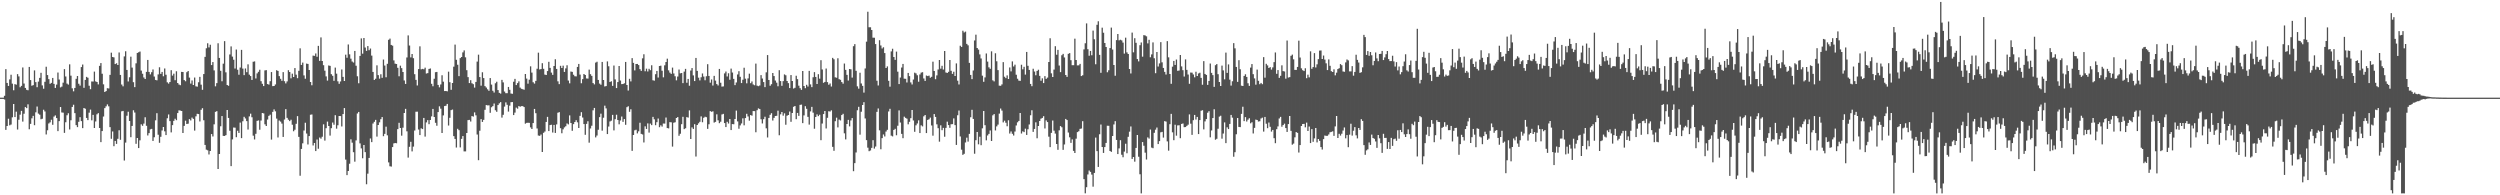 <svg xmlns="http://www.w3.org/2000/svg" width="1920" height="150"><path fill="#4f4f4f" d="M0 75h1v1H0zM1 75h1v1H1zM2 75h1v1H2zM3 73.579h1v2.861H3zM4 53.096h1v46.617H4zM5 63.682h1v33.076H5zM6 66.005h1v25.18H6zM7 60.96h1v35.299H7zM8 57.378h1v38.254H8zM9 64.254h1v25.871H9zM10 69.31h1v10.568H10zM11 64.597h1v25.287H11zM12 65h1v20.751H12zM13 56.93h1v42.525H13zM14 58.697h1v33.273H14zM15 67.044h1v21.044H15zM16 65.961h1v19.178H16zM17 51.803h1v41.57H17zM18 64.13h1v23.198H18zM19 67.529h1v14.72H19zM20 68.967h1v14.065H20zM21 69.335h1v10.794H21zM22 51.43h1v47.846H22zM23 61.469h1v33.639H23zM24 65.845h1v25.013H24zM25 65.357h1v23.639H25zM26 54.071h1v42.071H26zM27 63.103h1v23.159H27zM28 66.989h1v14.841H28zM29 62.679h1v24.58H29zM30 59.807h1v28.244H30zM31 55.923h1v35.665H31zM32 65.579h1v25.612H32zM33 68.127h1v16.15H33zM34 62.798h1v22.806H34zM35 51.247h1v52.044H35zM36 57.655h1v42.394H36zM37 60.766h1v34.047H37zM38 64.378h1v29.549H38zM39 63.657h1v28.313H39zM40 59.846h1v36.017H40zM41 64.396h1v25.157H41zM42 67.548h1v21.103H42zM43 64.968h1v25.686H43zM44 55.687h1v45.024H44zM45 61.082h1v31.923H45zM46 67.145h1v15.056H46zM47 66.522h1v19.867H47zM48 63.464h1v23.081H48zM49 53.114h1v48.922H49zM50 58.733h1v35.171H50zM51 64.215h1v24.321H51zM52 64.993h1v22.005H52zM53 49.4h1v50.05H53zM54 58.092h1v34.255H54zM55 67.831h1v14.305H55zM56 70.12h1v10.307H56zM57 67.545h1v19.357H57zM58 60.523h1v35.585H58zM59 58.383h1v39.231H59zM60 64.311h1v29.252H60zM61 65.726h1v24.278H61zM62 51.501h1v41.524H62zM63 49.539h1v48.883H63zM64 67.435h1v15.502H64zM65 61.402h1v22.09H65zM66 59.049h1v31.547H66zM67 59.697h1v32.561H67zM68 65.856h1v20.673H68zM69 68.513h1v15.676H69zM70 62.576h1v29.863H70zM71 62.64h1v25.56H71zM72 55.003h1v43.314H72zM73 62.531h1v30.765H73zM74 63h1v24.82H74zM75 64.835h1v22.044H75zM76 50.61h1v47.672H76zM77 48.425h1v60.746H77zM78 56.635h1v44.008H78zM79 64.774h1v24.749H79zM80 70.676h1v12.376H80zM81 69.937h1v11.746H81zM82 67.742h1v12.433H82zM83 67.932h1v13.751H83zM84 57.488h1v40.165H84zM85 40.469h1v66.104H85zM86 43.778h1v57.205H86zM87 44.08h1v68.21H87zM88 49.184h1v59.048H88zM89 48.589h1v61.927H89zM90 49.928h1v56.665H90zM91 40.272h1v59.794H91zM92 57.536h1v49.808H92zM93 64.934h1v20.545H93zM94 66.307h1v18.901H94zM95 43.307h1v79.977H95zM96 39.361h1v70.16H96zM97 53.732h1v35.15H97zM98 62.574h1v23.218H98zM99 59.356h1v33.568H99zM100 43.533h1v61.852H100zM101 51.92h1v44.775H101zM102 63.107h1v21.595H102zM103 66.914h1v19.487H103zM104 48.647h1v61.804H104zM105 40.677h1v65.324H105zM106 40.13h1v73.564H106zM107 39.597h1v68.201H107zM108 54.236h1v41.238H108zM109 56.609h1v40.007H109zM110 59.489h1v35.42H110zM111 60.697h1v29.38H111zM112 55.206h1v41.426H112zM113 46.044h1v57.97H113zM114 55.245h1v46.997H114zM115 57.138h1v42.209H115zM116 55.433h1v43.52H116zM117 53.334h1v54.928H117zM118 58.795h1v46.61H118zM119 61.414h1v31.012H119zM120 61.693h1v25.221H120zM121 57.15h1v46.331H121zM122 51.647h1v58.027H122zM123 56.744h1v48.32H123zM124 55.225h1v44.976H124zM125 58.564h1v38.977H125zM126 52.563h1v48.32H126zM127 57.42h1v46.292H127zM128 63.219h1v27.615H128zM129 64.213h1v23.69H129zM130 62.991h1v30.044H130zM131 53.936h1v47.739H131zM132 58.074h1v38.004H132zM133 56.57h1v36.239H133zM134 61.617h1v29.551H134zM135 54.744h1v37.553H135zM136 63.723h1v23.088H136zM137 64.895h1v19.837H137zM138 65.428h1v19.506H138zM139 55.193h1v30.059H139zM140 55.28h1v46.841H140zM141 61.473h1v35.187H141zM142 62.411h1v30.266H142zM143 55.44h1v39.817H143zM144 54.508h1v40.458H144zM145 59.612h1v31.879H145zM146 64.224h1v28.299H146zM147 61.798h1v28.519H147zM148 65.295h1v25.985H148zM149 59.537h1v40.758H149zM150 66.28h1v23.069H150zM151 66.584h1v20.838H151zM152 63.181h1v24.408H152zM153 59.054h1v34.246H153zM154 65.028h1v19.295H154zM155 68.976h1v14.12H155zM156 56.875h1v35.477H156zM157 43.65h1v67.668H157zM158 37.079h1v77.887H158zM159 33.224h1v82.234H159zM160 36.42h1v82.188H160zM161 34.344h1v81.602H161zM162 49.979h1v52.996H162zM163 47.681h1v57.107H163zM164 54.064h1v41.415H164zM165 66.307h1v19.602H165zM166 63.865h1v21.511H166zM167 33.247h1v96.521H167zM168 44.515h1v73.736H168zM169 54.353h1v42.637H169zM170 62.421h1v26.732H170zM171 48.917h1v55.422H171zM172 31.602h1v72.852H172zM173 55.529h1v48.265H173zM174 65.295h1v19.185H174zM175 65.874h1v24.722H175zM176 41.837h1v58.581H176zM177 35.639h1v91.939H177zM178 43.462h1v63.616H178zM179 45.852h1v52.099H179zM180 52.618h1v45.443H180zM181 38.045h1v67.347H181zM182 53.568h1v46.83H182zM183 57.417h1v44.683H183zM184 51.853h1v42.289H184zM185 38.297h1v67.787H185zM186 52.711h1v40.435H186zM187 57.69h1v32.014H187zM188 52.606h1v38.377H188zM189 55.458h1v37.583H189zM190 49.422h1v50.034H190zM191 57.337h1v32.046H191zM192 58.431h1v28.844H192zM193 61.379h1v28.7H193zM194 47.399h1v56.816H194zM195 47.141h1v59.982H195zM196 60.258h1v42.5H196zM197 56.374h1v36.432H197zM198 55.147h1v37.322H198zM199 53.57h1v46.059H199zM200 62.379h1v30.169H200zM201 64.371h1v22.394H201zM202 66.087h1v20.984H202zM203 54.041h1v41.437H203zM204 53.876h1v42.898H204zM205 64.581h1v27.215H205zM206 64.993h1v24.015H206zM207 62.343h1v25.747H207zM208 55.371h1v51.831H208zM209 66.151h1v19.755H209zM210 66.044h1v17.99H210zM211 64.881h1v20.643H211zM212 53.899h1v37.205H212zM213 54.478h1v51.108H213zM214 58.461h1v34.097H214zM215 60.507h1v32.886H215zM216 62.043h1v32.863H216zM217 55.387h1v49.76H217zM218 62.379h1v29.43H218zM219 64.041h1v19.767H219zM220 62.505h1v28.027H220zM221 53.929h1v38.041H221zM222 55.309h1v37.697H222zM223 60.143h1v31.827H223zM224 56.6h1v39.201H224zM225 59.12h1v41.687H225zM226 52.277h1v47.361H226zM227 57.321h1v37.755H227zM228 60.059h1v29.121H228zM229 54.385h1v50.71H229zM230 37.111h1v97.872H230zM231 49.862h1v64.523H231zM232 48.065h1v62.028H232zM233 57.925h1v42.348H233zM234 60.477h1v33.79H234zM235 48.843h1v53.713H235zM236 49.116h1v61.845H236zM237 53.735h1v50.785H237zM238 62.968h1v25.159H238zM239 65.46h1v22.447H239zM240 42.716h1v69.02H240zM241 42.908h1v66.931H241zM242 41.057h1v74.955H242zM243 43.579h1v63.575H243zM244 35.209h1v79.043H244zM245 46.742h1v58.899H245zM246 28.725h1v77.75H246zM247 46.85h1v58.148H247zM248 50.07h1v45.425H248zM249 54.252h1v53.71H249zM250 58.694h1v39.753H250zM251 61.885h1v31.488H251zM252 50.26h1v46.493H252zM253 50.567h1v53.557H253zM254 56.996h1v41.474H254zM255 58.218h1v35.866H255zM256 62.059h1v33.729H256zM257 51.94h1v36.557H257zM258 56.589h1v42.223H258zM259 62.476h1v33.726H259zM260 64.38h1v24.694H260zM261 62.544h1v26.585H261zM262 53.357h1v43.754H262zM263 59.024h1v28.565H263zM264 62.199h1v20.785H264zM265 41.982h1v80.609H265zM266 44.323h1v90.204H266zM267 34.133h1v97.171H267zM268 41.705h1v84.063H268zM269 45.065h1v61.966H269zM270 47.264h1v62.316H270zM271 48.026h1v68.858H271zM272 39.134h1v85.02H272zM273 50.489h1v57.34H273zM274 58.587h1v28.567H274zM275 63.927h1v22.06H275zM276 42.977h1v67.16H276zM277 29.485h1v84.497H277zM278 41.238h1v80.318H278zM279 29.187h1v82.172H279zM280 36.484h1v80.369H280zM281 39.072h1v102.434H281zM282 35.381h1v98.014H282zM283 38.578h1v82.706H283zM284 37.267h1v69.064H284zM285 42.716h1v66.455H285zM286 55.238h1v39.629H286zM287 61.368h1v32.156H287zM288 60.468h1v31.572H288zM289 50.166h1v54.768H289zM290 57.715h1v38.306H290zM291 60.423h1v33.513H291zM292 57.026h1v34.52H292zM293 59.754h1v30.146H293zM294 45.705h1v58.876H294zM295 50.306h1v52.488H295zM296 59.347h1v37.929H296zM297 48.992h1v54.935H297zM298 30.583h1v94.152H298zM299 29.654h1v98.041H299zM300 34.504h1v93.461H300zM301 35.097h1v77.835H301zM302 46.392h1v63.722H302zM303 48.878h1v60.966H303zM304 49.132h1v60.895H304zM305 52.064h1v47.109H305zM306 58.548h1v35.757H306zM307 50.457h1v47.832H307zM308 52.336h1v51.879H308zM309 55.314h1v42.738H309zM310 61.777h1v25.003H310zM311 64.46h1v19.151H311zM312 44.151h1v56.727H312zM313 27.168h1v93.889H313zM314 34.989h1v77.739H314zM315 44.06h1v64.859H315zM316 41.469h1v74.814H316zM317 44.696h1v67.876H317zM318 56.962h1v43.269H318zM319 61.354h1v24.468H319zM320 65.641h1v20.11H320zM321 53.066h1v46.393H321zM322 35.582h1v68.164H322zM323 53.256h1v45.301H323zM324 52.899h1v46.214H324zM325 53.185h1v37.372H325zM326 51.968h1v52.921H326zM327 56.467h1v37.549H327zM328 56.165h1v36.072H328zM329 52.956h1v42.422H329zM330 52.567h1v39.576H330zM331 64.366h1v25.008H331zM332 66.254h1v17.425H332zM333 60.473h1v29.396H333zM334 55.451h1v38.849H334zM335 55.259h1v41.291H335zM336 65.208h1v20.874H336zM337 67.094h1v14.594H337zM338 64.888h1v18.549H338zM339 57.804h1v44.351H339zM340 62.727h1v25.894H340zM341 69.928h1v11.522H341zM342 69.891h1v11.291H342zM343 70.132h1v9.691H343zM344 55.064h1v41.334H344zM345 63.11h1v27.361H345zM346 68.983h1v15.578H346zM347 63.769h1v20.327H347zM348 51.215h1v53.33H348zM349 34.234h1v72.451H349zM350 45.923h1v67.377H350zM351 49.734h1v49.167H351zM352 58.484h1v41.529H352zM353 44.621h1v68.581H353zM354 43.783h1v62.863H354zM355 40.265h1v64.239H355zM356 38.718h1v77.549H356zM357 44.014h1v72.275H357zM358 53.92h1v48.224H358zM359 59.258h1v32.98H359zM360 63.817h1v28.261H360zM361 61.581h1v31.774H361zM362 63.963h1v25.159H362zM363 64.661h1v24.898H363zM364 67.273h1v19.052H364zM365 62.931h1v25.628H365zM366 47.289h1v56.015H366zM367 41.963h1v81.051H367zM368 59.207h1v41.188H368zM369 65.785h1v25.706H369zM370 55.488h1v38.167H370zM371 59.949h1v32.108H371zM372 66.167h1v18.171H372zM373 67.25h1v13.422H373zM374 68.596h1v12.371H374zM375 69.756h1v11.126H375zM376 59.958h1v26.649H376zM377 64.954h1v17.42H377zM378 69.681h1v11.852H378zM379 71.054h1v8.464H379zM380 63.927h1v20.742H380zM381 62.759h1v23.127H381zM382 69.193h1v11.485H382zM383 71.347h1v8.002H383zM384 71.876h1v6.544H384zM385 61.313h1v29.002H385zM386 63.265h1v24.88H386zM387 70.276h1v11.586H387zM388 71.59h1v7.061H388zM389 71.599h1v8.895H389zM390 66.742h1v18.954H390zM391 68.958h1v12.179H391zM392 71.837h1v6.649H392zM393 72.038h1v6.358H393zM394 62.755h1v25.599H394zM395 60.555h1v25.928H395zM396 65.33h1v17.292H396zM397 63.86h1v19.581H397zM398 62.473h1v18.968H398zM399 67.287h1v14.699H399zM400 68.175h1v13.36H400zM401 68.495h1v13.037H401zM402 68.916h1v13.33H402zM403 56.808h1v38.153H403zM404 60.363h1v34.015H404zM405 64.261h1v30.012H405zM406 61.203h1v33.134H406zM407 50.94h1v46.901H407zM408 55.781h1v43.301H408zM409 63.197h1v31.302H409zM410 64.206h1v19.451H410zM411 62.091h1v24.85H411zM412 52.778h1v45.864H412zM413 40.427h1v63.662H413zM414 53.339h1v50.989H414zM415 53.053h1v50.252H415zM416 48.528h1v68.194H416zM417 52.84h1v49.172H417zM418 57.298h1v43.694H418zM419 57.596h1v36.059H419zM420 54.602h1v35.173H420zM421 47.443h1v53.207H421zM422 52.105h1v43.964H422zM423 55.758h1v40.06H423zM424 57.495h1v44.305H424zM425 50.684h1v45.255H425zM426 45.541h1v56.537H426zM427 52.917h1v42.618H427zM428 62.48h1v24.079H428zM429 64.636h1v21.49H429zM430 50.519h1v47.917H430zM431 52.235h1v50.135H431zM432 50.423h1v48.927H432zM433 55.264h1v42.554H433zM434 52.519h1v44.443H434zM435 50.148h1v44.66H435zM436 61.842h1v33.681H436zM437 63.995h1v24.617H437zM438 54.945h1v39.51H438zM439 55.177h1v45.285H439zM440 57.42h1v37.89H440zM441 58.58h1v35.127H441zM442 58.667h1v33.63H442zM443 51.402h1v42.568H443zM444 49.097h1v49.208H444zM445 57.291h1v31.701H445zM446 63.94h1v22.236H446zM447 60.786h1v29.48H447zM448 56.829h1v38.446H448zM449 57.591h1v45.924H449zM450 60.271h1v34.864H450zM451 60.349h1v32.779H451zM452 53.437h1v56.123H452zM453 56.973h1v41.682H453zM454 58.271h1v38.302H454zM455 63.801h1v20.941H455zM456 64.824h1v18.082H456zM457 48.102h1v57.432H457zM458 47.42h1v56.686H458zM459 61.409h1v38.217H459zM460 64.201h1v25.782H460zM461 65.069h1v22.229H461zM462 47.58h1v52.765H462zM463 61.432h1v28.979H463zM464 66.412h1v14.745H464zM465 66.119h1v17.132H465zM466 47.141h1v55.834H466zM467 50.908h1v46.267H467zM468 62.981h1v30.327H468zM469 62.409h1v30.275H469zM470 65.925h1v22.312H470zM471 50.34h1v49.821H471zM472 60.99h1v30.57H472zM473 67.641h1v20.492H473zM474 63.023h1v29.126H474zM475 50.681h1v44.818H475zM476 61.869h1v30.655H476zM477 64.629h1v24.857H477zM478 64.52h1v29.08H478zM479 63.972h1v27.469H479zM480 47.564h1v48.26H480zM481 65.302h1v17.018H481zM482 69.516h1v12.106H482zM483 60.523h1v25.36H483zM484 62.535h1v21.398H484zM485 44.623h1v71.245H485zM486 48.289h1v55.411H486zM487 54.062h1v46.02H487zM488 49.136h1v50.494H488zM489 49.12h1v53.344H489zM490 49.96h1v50.881H490zM491 53.089h1v41.167H491zM492 54.433h1v48.382H492zM493 44.806h1v58.453H493zM494 41.659h1v67.745H494zM495 54.723h1v42.312H495zM496 52.762h1v46.242H496zM497 54.902h1v39.865H497zM498 52.814h1v49H498zM499 53.895h1v41.055H499zM500 50.116h1v46.008H500zM501 61.633h1v28.103H501zM502 61.931h1v29.716H502zM503 56.978h1v39.162H503zM504 54.476h1v39.384H504zM505 59.557h1v31.469H505zM506 50.704h1v47.004H506zM507 50.439h1v45.825H507zM508 54.339h1v42.898H508zM509 59.415h1v35.468H509zM510 50.196h1v44.747H510zM511 47.596h1v42.655H511zM512 45.053h1v53.319H512zM513 54.005h1v44.621H513zM514 55.742h1v38.08H514zM515 56.705h1v37.221H515zM516 51.897h1v60.685H516zM517 56.401h1v37.848H517zM518 58.587h1v35.335H518zM519 61.707h1v28.938H519zM520 58.765h1v31.151H520zM521 53.389h1v50.881H521zM522 56.314h1v46.381H522zM523 56.067h1v39.3H523zM524 63.84h1v25.878H524zM525 54.971h1v44.214H525zM526 52.892h1v45.605H526zM527 63.533h1v26.416H527zM528 60.599h1v29.73H528zM529 65.836h1v18.927H529zM530 54.195h1v52.568H530zM531 52.265h1v45.594H531zM532 57.889h1v41.112H532zM533 62.238h1v33.14H533zM534 44.483h1v75.75H534zM535 54.414h1v41.561H535zM536 59.66h1v35.079H536zM537 61.759h1v31.808H537zM538 59.315h1v30.069H538zM539 56.44h1v37.453H539zM540 58.772h1v31.691H540zM541 61.668h1v27.986H541zM542 58.555h1v31.456H542zM543 49.297h1v49.698H543zM544 58.305h1v37.144H544zM545 63.471h1v21.872H545zM546 61.008h1v24.859H546zM547 65.673h1v19.854H547zM548 58.28h1v35.86H548zM549 61.901h1v31.678H549zM550 64.57h1v23.262H550zM551 65.643h1v26.78H551zM552 52.92h1v41.705H552zM553 63.531h1v29.952H553zM554 66.513h1v21.417H554zM555 66.339h1v21.128H555zM556 56.353h1v38.167H556zM557 54.941h1v42.635H557zM558 58.74h1v34.784H558zM559 56.275h1v38.624H559zM560 61.258h1v30.114H560zM561 52.711h1v47.176H561zM562 55.685h1v39.586H562zM563 60.56h1v34.873H563zM564 65.359h1v26.038H564zM565 63.311h1v21.625H565zM566 57.2h1v36.045H566zM567 54.689h1v44.163H567zM568 58.981h1v37.308H568zM569 63.808h1v30.993H569zM570 61.228h1v29.677H570zM571 51.995h1v44.278H571zM572 60.418h1v30.256H572zM573 64.014h1v23.362H573zM574 60.235h1v29.201H574zM575 56.57h1v36.125H575zM576 63.885h1v24.507H576zM577 62.553h1v26.269H577zM578 64.874h1v20.41H578zM579 65.499h1v19.851H579zM580 48.841h1v52.724H580zM581 65.774h1v18.881H581zM582 66.225h1v17.05H582zM583 65.625h1v18.144H583zM584 57.692h1v33.902H584zM585 60.333h1v34.482H585zM586 63.018h1v28.549H586zM587 66.895h1v22.76H587zM588 55.543h1v43.042H588zM589 42.295h1v63.259H589zM590 61.432h1v29.128H590zM591 65.854h1v22.326H591zM592 64.671h1v22.243H592zM593 56.085h1v36.505H593zM594 58.406h1v32.09H594zM595 61.839h1v27.258H595zM596 63.476h1v25.482H596zM597 66.254h1v18.762H597zM598 53.92h1v49.963H598zM599 62.279h1v25.534H599zM600 65.87h1v20.156H600zM601 62.295h1v26.523H601zM602 57.138h1v29.906H602zM603 57.827h1v37.947H603zM604 62.201h1v26.663H604zM605 63.824h1v24.486H605zM606 67.635h1v18.032H606zM607 57.669h1v35.853H607zM608 62.226h1v24.55H608zM609 68.001h1v14.033H609zM610 67.447h1v13.978H610zM611 58.161h1v33.36H611zM612 60.798h1v25.951H612zM613 65.785h1v23.207H613zM614 67.76h1v12.76H614zM615 69.015h1v11.341H615zM616 54.524h1v40.032H616zM617 66.044h1v22.57H617zM618 67.744h1v13.813H618zM619 65.103h1v18.448H619zM620 66.465h1v23.303H620zM621 54.417h1v41.252H621zM622 64.824h1v20.755H622zM623 66.925h1v15.152H623zM624 59.363h1v27.187H624zM625 55.412h1v43.431H625zM626 59.109h1v30.76H626zM627 64.503h1v23.365H627zM628 57.01h1v32.206H628zM629 60.411h1v27.723H629zM630 46.239h1v61.442H630zM631 53.355h1v41.534H631zM632 63.597h1v23.983H632zM633 62.929h1v22.344H633zM634 52.65h1v45.999H634zM635 63.091h1v27.375H635zM636 65.053h1v20.403H636zM637 64.091h1v21.552H637zM638 66.435h1v18.288H638zM639 44.419h1v68.35H639zM640 45.531h1v70.282H640zM641 59.415h1v33.676H641zM642 59.702h1v30.675H642zM643 44.758h1v53.078H643zM644 60.814h1v31.023H644zM645 61.308h1v31.202H645zM646 63.048h1v25.322H646zM647 64.238h1v23.147H647zM648 48.8h1v53.621H648zM649 53.641h1v53.415H649zM650 57.497h1v37.725H650zM651 61.858h1v30.199H651zM652 52.991h1v44.09H652zM653 53.27h1v39.265H653zM654 59.587h1v31.096H654zM655 35.458h1v96.02H655zM656 33.904h1v91.378H656zM657 54.375h1v62.699H657zM658 66.309h1v18.386H658zM659 68.102h1v13.941H659zM660 55.849h1v47.553H660zM661 64.087h1v21.705H661zM662 65.932h1v14.694H662zM663 71.143h1v7.327H663zM664 52.565h1v38.402H664zM665 32.023h1v75.589H665zM666 9.029h1v104.374H666zM667 20.931h1v95.2H667zM668 20.947h1v94.612H668zM669 23.03h1v90.533H669zM670 28.919h1v78.771H670zM671 28.967h1v85.164H671zM672 33.865h1v78.654H672zM673 62.02h1v23.905H673zM674 65.632h1v17.649H674zM675 30.874h1v69.219H675zM676 34.9h1v79.741H676zM677 37.23h1v68.835H677zM678 36.298h1v66.967H678zM679 40.743h1v64.051H679zM680 52.245h1v48.755H680zM681 51.013h1v48.686H681zM682 62.057h1v23.571H682zM683 66.545h1v17.006H683zM684 39.482h1v64.726H684zM685 37.443h1v67.324H685zM686 43.792h1v55.981H686zM687 45.955h1v52.982H687zM688 39.613h1v64.275H688zM689 55.06h1v41.52H689zM690 64.538h1v20.233H690zM691 59.564h1v34.546H691zM692 51.89h1v50.913H692zM693 49.091h1v57.063H693zM694 60.395h1v29.222H694zM695 60.544h1v29.959H695zM696 63.354h1v27.773H696zM697 56.028h1v39.453H697zM698 58.445h1v35.093H698zM699 63.297h1v27.494H699zM700 64.856h1v19.604H700zM701 61.093h1v31.403H701zM702 55.827h1v45.416H702zM703 56.39h1v39.851H703zM704 57.786h1v37.038H704zM705 62.796h1v29.643H705zM706 57.204h1v45.004H706zM707 55.756h1v40.497H707zM708 55.474h1v41.625H708zM709 60.265h1v29.071H709zM710 62.16h1v26.166H710zM711 57.99h1v44.198H711zM712 58.42h1v33.692H712zM713 58.042h1v33.575H713zM714 59.683h1v30.645H714zM715 58.965h1v37.416H715zM716 47.342h1v56.851H716zM717 54.508h1v33.076H717zM718 60.818h1v28.981H718zM719 57.93h1v37.551H719zM720 53.355h1v45.122H720zM721 46.067h1v62.712H721zM722 52.732h1v43.518H722zM723 50.535h1v49.455H723zM724 53.382h1v44.811H724zM725 39.185h1v65.82H725zM726 55.669h1v42.516H726zM727 56.039h1v37.425H727zM728 55.158h1v40.881H728zM729 46.06h1v52.087H729zM730 54.35h1v41.076H730zM731 56.733h1v38.59H731zM732 55.096h1v35.846H732zM733 58.372h1v37.75H733zM734 48.715h1v62.619H734zM735 61.956h1v26.558H735zM736 64.851h1v20.064H736zM737 35.113h1v69.668H737zM738 36.024h1v78.94H738zM739 23.621h1v95.312H739zM740 24.914h1v93.179H740zM741 24.257h1v85.131H741zM742 33.696h1v72.019H742zM743 34.799h1v73.941H743zM744 48.278h1v54.548H744zM745 57.557h1v32.506H745zM746 60.766h1v23.559H746zM747 54.133h1v37.217H747zM748 31.082h1v86.979H748zM749 26.608h1v81.087H749zM750 36.859h1v64.509H750zM751 38.109h1v72.74H751zM752 41.778h1v63.246H752zM753 44.891h1v66.615H753zM754 58.09h1v40.49H754zM755 62.814h1v22.41H755zM756 59.425h1v36.754H756zM757 41.048h1v66.752H757zM758 47.321h1v56.722H758zM759 51.695h1v51.103H759zM760 52.837h1v47.372H760zM761 39.443h1v68.867H761zM762 61.672h1v26.903H762zM763 62.535h1v25.058H763zM764 40.89h1v59.288H764zM765 47.051h1v50.032H765zM766 53.844h1v41.856H766zM767 65.801h1v21.456H767zM768 65.909h1v17.452H768zM769 64.801h1v20.121H769zM770 47.71h1v46.31H770zM771 58.939h1v33.717H771zM772 60.004h1v34.264H772zM773 57.882h1v39.073H773zM774 60.658h1v31.728H774zM775 51.821h1v50.742H775zM776 54.815h1v46.171H776zM777 47.157h1v55.583H777zM778 51.02h1v53.079H778zM779 49.674h1v51.334H779zM780 57.388h1v38.972H780zM781 60.461h1v33.497H781zM782 61.926h1v30.968H782zM783 62.123h1v24.678H783zM784 49.695h1v52.868H784zM785 53.263h1v47.622H785zM786 51.327h1v50.176H786zM787 57.285h1v41.543H787zM788 39.885h1v63.749H788zM789 50.528h1v48.732H789zM790 53.719h1v41.881H790zM791 64.467h1v24.06H791zM792 66.216h1v18.485H792zM793 52.785h1v48.476H793zM794 54.934h1v44.074H794zM795 57.825h1v36.107H795zM796 54.453h1v51.728H796zM797 53.535h1v43.246H797zM798 58.248h1v34.669H798zM799 61.981h1v29.178H799zM800 60.184h1v30.38H800zM801 63.808h1v25.448H801zM802 58.447h1v40.24H802zM803 60.56h1v31.92H803zM804 59.576h1v34.147H804zM805 47.594h1v57.372H805zM806 29.411h1v83.564H806zM807 56.321h1v45.715H807zM808 59.141h1v33.415H808zM809 53.469h1v46.903H809zM810 35.479h1v67.12H810zM811 42.02h1v68.579H811zM812 38.301h1v76.75H812zM813 50.336h1v49.751H813zM814 55.385h1v41.419H814zM815 42.444h1v55.289H815zM816 41.386h1v73.687H816zM817 44.128h1v66.812H817zM818 57.621h1v33.738H818zM819 59.04h1v33.188H819zM820 41.341h1v60.419H820zM821 40.787h1v64.662H821zM822 46.236h1v63.488H822zM823 50.079h1v56.967H823zM824 50.056h1v65.812H824zM825 29.686h1v87.796H825zM826 46.095h1v60.417H826zM827 50.237h1v51.263H827zM828 50.191h1v50.645H828zM829 49.045h1v49.936H829zM830 58.438h1v40.252H830zM831 57.825h1v35.274H831zM832 37.935h1v99.627H832zM833 33.206h1v115.292H833zM834 17.958h1v125.818H834zM835 37.782h1v96.212H835zM836 42.822h1v88.169H836zM837 39.123h1v92.882H837zM838 42.464h1v91.648H838zM839 23.483h1v119.863H839zM840 30.176h1v102.648H840zM841 49.338h1v56.315H841zM842 19.054h1v96.995H842zM843 16.326h1v111.891H843zM844 42.117h1v61.016H844zM845 55.93h1v39.732H845zM846 21.224h1v91.661H846zM847 25.161h1v92.309H847zM848 33.041h1v79.899H848zM849 36.104h1v73.658H849zM850 55.515h1v41.069H850zM851 53.963h1v42.66H851zM852 36.935h1v79.011H852zM853 21.192h1v95.463H853zM854 38.049h1v66.388H854zM855 49.91h1v45.695H855zM856 58.166h1v34.889H856zM857 30.807h1v76.681H857zM858 26.12h1v92.179H858zM859 30.954h1v83.012H859zM860 30.494h1v77.169H860zM861 31.046h1v87.782H861zM862 32.703h1v88.077H862zM863 41.176h1v75.264H863zM864 28.947h1v81.419H864zM865 40.235h1v77.462H865zM866 41.476h1v63.598H866zM867 52.991h1v48.107H867zM868 56.44h1v40.664H868zM869 25.06h1v96.986H869zM870 40.166h1v80.43H870zM871 29.331h1v94.816H871zM872 32.888h1v80.739H872zM873 45.385h1v58.286H873zM874 47.141h1v73.212H874zM875 34.703h1v99.128H875zM876 32.588h1v115.922H876zM877 43.517h1v65.608H877zM878 26.987h1v84.946H878zM879 27.248h1v90H879zM880 27.896h1v94.637H880zM881 33.321h1v72.19H881zM882 30.592h1v75.866H882zM883 43.975h1v55.523H883zM884 41.766h1v71.611H884zM885 32.552h1v81.261H885zM886 44.724h1v57.269H886zM887 56.227h1v43.351H887zM888 39.924h1v58.015H888zM889 51.112h1v59.542H889zM890 48.69h1v59.7H890zM891 32.341h1v69.288H891zM892 47.85h1v53.406H892zM893 52.174h1v53.481H893zM894 55.181h1v37.837H894zM895 57.218h1v36.164H895zM896 31.577h1v76.995H896zM897 44.032h1v71.694H897zM898 56.845h1v38.544H898zM899 64.355h1v23.113H899zM900 51.183h1v50.453H900zM901 46.795h1v60.897H901zM902 49.869h1v45.951H902zM903 45.719h1v58.45H903zM904 54.366h1v41.918H904zM905 54.165h1v42.046H905zM906 42.252h1v63.902H906zM907 50.993h1v44.2H907zM908 53.934h1v40.893H908zM909 58.775h1v38.895H909zM910 45.596h1v51.996H910zM911 53.652h1v43.014H911zM912 57.236h1v38.505H912zM913 64.35h1v23.518H913zM914 55.682h1v39.281H914zM915 55.817h1v47.739H915zM916 57.198h1v35.134H916zM917 59.393h1v28.899H917zM918 55.067h1v36.709H918zM919 58.358h1v31.424H919zM920 56.415h1v46.549H920zM921 55.865h1v36.342H921zM922 59.786h1v25.26H922zM923 65.062h1v19.567H923zM924 46.96h1v52.442H924zM925 56.76h1v36.473H925zM926 57.534h1v33.898H926zM927 65.172h1v21.394H927zM928 62.153h1v23.23H928zM929 48.768h1v56.702H929zM930 55.98h1v44.241H930zM931 57.683h1v33.012H931zM932 66.698h1v17.205H932zM933 50.079h1v57.237H933zM934 49.191h1v57.395H934zM935 56.969h1v41.911H935zM936 62.984h1v26.564H936zM937 66.032h1v22.863H937zM938 50.359h1v56.127H938zM939 54.046h1v48.519H939zM940 60.903h1v33.074H940zM941 40.379h1v69.561H941zM942 55.975h1v41.811H942zM943 49.436h1v49.709H943zM944 61.18h1v33.992H944zM945 65.719h1v22.573H945zM946 62.411h1v27.949H946zM947 33.112h1v87.247H947zM948 37.134h1v79.73H948zM949 51.416h1v51.719H949zM950 62.849h1v27.791H950zM951 46.214h1v51.284H951zM952 53.183h1v44.438H952zM953 65.79h1v21.666H953zM954 66.055h1v15.901H954zM955 58.328h1v34.706H955zM956 57.033h1v32.93H956zM957 59.065h1v34.282H957zM958 63.963h1v27.929H958zM959 65.961h1v24.862H959zM960 51.926h1v42.788H960zM961 49.198h1v44.694H961zM962 56.964h1v45.512H962zM963 60.226h1v38H963zM964 65.039h1v26.8H964zM965 53.448h1v38.702H965zM966 62.073h1v31.291H966zM967 64.661h1v28.476H967zM968 63.682h1v27.318H968zM969 64.687h1v25.679H969zM970 43.893h1v57.198H970zM971 59.649h1v30.158H971zM972 48.988h1v46.042H972zM973 50.249h1v48.199H973zM974 52.247h1v41.854H974zM975 51.56h1v45.807H975zM976 53.439h1v47.647H976zM977 51.739h1v48.038H977zM978 47.726h1v58.425H978zM979 40.315h1v69.648H979zM980 56.657h1v42.543H980zM981 53.812h1v43.271H981zM982 59.786h1v31.213H982zM983 58.202h1v31.57H983zM984 50.194h1v47.118H984zM985 54.611h1v41.444H985zM986 54.884h1v40.098H986zM987 60.397h1v37.979H987zM988 31.119h1v70.215H988zM989 59.555h1v35.75H989zM990 59.228h1v29.881H990zM991 42.865h1v57.629H991zM992 41.956h1v69.162H992zM993 45.568h1v64.727H993zM994 53.668h1v51.785H994zM995 53.709h1v47.732H995zM996 51.389h1v50.664H996zM997 31.258h1v85.91H997zM998 44.211h1v67.196H998zM999 52.469h1v44.301H999zM1000 53.888h1v41.344H1000zM1001 54.579h1v40.561H1001zM1002 52.448h1v45.347H1002zM1003 60.059h1v34.099H1003zM1004 57.328h1v43.266H1004zM1005 59.393h1v37.81H1005zM1006 39.445h1v70.451H1006zM1007 52.86h1v46.294H1007zM1008 51.514h1v57.375H1008zM1009 40.787h1v65.491H1009zM1010 51.796h1v46.491H1010zM1011 49.386h1v59.959H1011zM1012 45.438h1v61.305H1012zM1013 38.864h1v69.304H1013zM1014 38.779h1v74.163H1014zM1015 45.335h1v69.513H1015zM1016 42.67h1v64.168H1016zM1017 45.788h1v58.313H1017zM1018 48.635h1v55.706H1018zM1019 53.803h1v50.478H1019zM1020 45.625h1v57.654H1020zM1021 50.519h1v51.074H1021zM1022 54.689h1v46.603H1022zM1023 55.314h1v45.539H1023zM1024 53.236h1v51.09H1024zM1025 57.857h1v39.231H1025zM1026 55.815h1v33.275H1026zM1027 53.048h1v52.957H1027zM1028 52.384h1v50.382H1028zM1029 49.182h1v54.971H1029zM1030 50.056h1v52.646H1030zM1031 54.884h1v45.358H1031zM1032 55.119h1v42.756H1032zM1033 47.898h1v58.35H1033zM1034 45.646h1v58.068H1034zM1035 46.394h1v66.649H1035zM1036 54.838h1v48.595H1036zM1037 54.813h1v40.229H1037zM1038 50.773h1v53.344H1038zM1039 58.092h1v42.305H1039zM1040 55.231h1v42.401H1040zM1041 42.032h1v61.909H1041zM1042 45.964h1v60.339H1042zM1043 48.01h1v50.293H1043zM1044 55.948h1v43.832H1044zM1045 55.424h1v36.123H1045zM1046 51.732h1v41.137H1046zM1047 26.781h1v84.66H1047zM1048 28.542h1v90.348H1048zM1049 42.174h1v73.326H1049zM1050 39.24h1v75.429H1050zM1051 42.872h1v66.519H1051zM1052 39.933h1v71.396H1052zM1053 42.455h1v60.918H1053zM1054 50.141h1v55.841H1054zM1055 46.818h1v59.792H1055zM1056 40.285h1v68.379H1056zM1057 44.856h1v68.698H1057zM1058 47.01h1v56.677H1058zM1059 41.485h1v64.779H1059zM1060 41.341h1v68.615H1060zM1061 39.116h1v78.297H1061zM1062 46.156h1v56.59H1062zM1063 44.057h1v61.884H1063zM1064 41.65h1v64.23H1064zM1065 39.155h1v75.175H1065zM1066 45.376h1v63.735H1066zM1067 46.935h1v67.473H1067zM1068 46.916h1v58.972H1068zM1069 42.826h1v69.204H1069zM1070 47.143h1v59.751H1070zM1071 51.098h1v55.333H1071zM1072 47.72h1v60.412H1072zM1073 54.082h1v45.972H1073zM1074 51.073h1v55.418H1074zM1075 57.095h1v42.692H1075zM1076 55.387h1v46.056H1076zM1077 50.832h1v43.884H1077zM1078 47.253h1v55.898H1078zM1079 41.652h1v63.561H1079zM1080 54.023h1v48.927H1080zM1081 54.916h1v44.466H1081zM1082 49.963h1v53.108H1082zM1083 46.463h1v60.062H1083zM1084 55.463h1v39.636H1084zM1085 59.752h1v36.379H1085zM1086 59.738h1v33.674H1086zM1087 46.767h1v58.258H1087zM1088 22.112h1v98.075H1088zM1089 53.407h1v40.298H1089zM1090 64.075h1v25.058H1090zM1091 61.352h1v28.682H1091zM1092 43.854h1v82.367H1092zM1093 39.798h1v80.25H1093zM1094 44.38h1v65.523H1094zM1095 48.839h1v54.562H1095zM1096 55.932h1v41.435H1096zM1097 40.558h1v63.971H1097zM1098 57.511h1v40.126H1098zM1099 62.283h1v29.936H1099zM1100 51.878h1v43.133H1100zM1101 51.476h1v57.714H1101zM1102 54.714h1v49.128H1102zM1103 59.017h1v33.312H1103zM1104 58.946h1v34.653H1104zM1105 57.378h1v36.381H1105zM1106 44.655h1v62.417H1106zM1107 48.138h1v50.087H1107zM1108 53.259h1v44.193H1108zM1109 58.752h1v35.09H1109zM1110 57.285h1v39.954H1110zM1111 58.287h1v37.597H1111zM1112 57.964h1v42.051H1112zM1113 54.037h1v45.901H1113zM1114 50.306h1v46.4H1114zM1115 37.681h1v70.941H1115zM1116 51.601h1v48.853H1116zM1117 48.088h1v50.194H1117zM1118 52.835h1v45.328H1118zM1119 46.548h1v58.377H1119zM1120 37.36h1v81.524H1120zM1121 43.886h1v66.798H1121zM1122 48.148h1v55.358H1122zM1123 51.844h1v53.427H1123zM1124 43.458h1v64.463H1124zM1125 55.888h1v43.25H1125zM1126 54.478h1v42.355H1126zM1127 55.643h1v37.567H1127zM1128 59.91h1v30.627H1128zM1129 45.586h1v64.255H1129zM1130 44.694h1v60.684H1130zM1131 49.12h1v49.892H1131zM1132 51.395h1v52.053H1132zM1133 47.324h1v65.725H1133zM1134 52.869h1v45.697H1134zM1135 54.131h1v44.818H1135zM1136 45.82h1v59.096H1136zM1137 38.615h1v66.983H1137zM1138 44.408h1v66.349H1138zM1139 47.72h1v56.803H1139zM1140 53.542h1v47.647H1140zM1141 49.537h1v53.557H1141zM1142 43.854h1v63.568H1142zM1143 40.972h1v65.473H1143zM1144 48.777h1v51.643H1144zM1145 54.149h1v40.668H1145zM1146 53.757h1v43.923H1146zM1147 50.329h1v51.637H1147zM1148 48.72h1v51.664H1148zM1149 47.39h1v52.476H1149zM1150 46.001h1v59.924H1150zM1151 35.113h1v76.068H1151zM1152 40.009h1v65.191H1152zM1153 43.716h1v56.736H1153zM1154 43.192h1v66.475H1154zM1155 47.012h1v61.728H1155zM1156 41.329h1v91.71H1156zM1157 28.086h1v94.981H1157zM1158 39.18h1v68.528H1158zM1159 37.008h1v76.992H1159zM1160 26.532h1v97.366H1160zM1161 32.554h1v80.362H1161zM1162 50.816h1v55.528H1162zM1163 46.092h1v61.682H1163zM1164 45.051h1v59.934H1164zM1165 43.224h1v66.99H1165zM1166 44.238h1v68.579H1166zM1167 49.205h1v58.533H1167zM1168 47.09h1v54.092H1168zM1169 46.23h1v57.956H1169zM1170 52.256h1v50.266H1170zM1171 54.369h1v37.727H1171zM1172 49.198h1v48.08H1172zM1173 46.152h1v61.831H1173zM1174 42.135h1v61.112H1174zM1175 46.477h1v55.692H1175zM1176 46.935h1v51.996H1176zM1177 45.483h1v57.45H1177zM1178 41.119h1v60.364H1178zM1179 46.939h1v61.95H1179zM1180 48.837h1v53.106H1180zM1181 53.455h1v42.82H1181zM1182 49.084h1v50.046H1182zM1183 43.696h1v64.866H1183zM1184 52.565h1v46.617H1184zM1185 50.297h1v50.501H1185zM1186 50.569h1v49.304H1186zM1187 44.501h1v69.769H1187zM1188 33.607h1v83.813H1188zM1189 50.75h1v44.051H1189zM1190 59.008h1v33.903H1190zM1191 52.29h1v45.702H1191zM1192 38.198h1v78.579H1192zM1193 31.849h1v94.933H1193zM1194 28.448h1v88.791H1194zM1195 48.855h1v63.706H1195zM1196 36.72h1v80.524H1196zM1197 45.444h1v67.553H1197zM1198 50.97h1v55.496H1198zM1199 34.499h1v71.868H1199zM1200 49.638h1v50.252H1200zM1201 46.195h1v60.948H1201zM1202 35.532h1v83.051H1202zM1203 40.212h1v72.451H1203zM1204 35.227h1v82.735H1204zM1205 29.794h1v81.346H1205zM1206 33.794h1v80.336H1206zM1207 37.413h1v85.436H1207zM1208 40.002h1v66.523H1208zM1209 38.255h1v75.777H1209zM1210 33.078h1v77.285H1210zM1211 46.983h1v60.652H1211zM1212 51.37h1v52.774H1212zM1213 45.836h1v57.723H1213zM1214 40.327h1v79.503H1214zM1215 35.065h1v77.054H1215zM1216 48.186h1v54.429H1216zM1217 48.793h1v49.49H1217zM1218 33.433h1v81.282H1218zM1219 49.21h1v58.771H1219zM1220 36.701h1v75.647H1220zM1221 55.488h1v42.419H1221zM1222 53.629h1v43.211H1222zM1223 54.906h1v40.529H1223zM1224 25.083h1v82.998H1224zM1225 60.255h1v33.555H1225zM1226 61.139h1v27.53H1226zM1227 60.363h1v30.284H1227zM1228 49.528h1v66.427H1228zM1229 50.69h1v57.693H1229zM1230 39.777h1v68.054H1230zM1231 43.906h1v59.448H1231zM1232 47.06h1v57.826H1232zM1233 42.991h1v62.566H1233zM1234 46.511h1v53.621H1234zM1235 49.702h1v51.801H1235zM1236 44.38h1v54.962H1236zM1237 52.009h1v50.478H1237zM1238 50.949h1v59.33H1238zM1239 50.718h1v53.04H1239zM1240 50.97h1v47.949H1240zM1241 43.579h1v60.84H1241zM1242 32.897h1v74.928H1242zM1243 43.678h1v62.941H1243zM1244 52.869h1v51.318H1244zM1245 49.317h1v53.081H1245zM1246 48.095h1v52.403H1246zM1247 41.796h1v71.57H1247zM1248 52.197h1v48.272H1248zM1249 55.408h1v52.09H1249zM1250 45.367h1v59.382H1250zM1251 36.944h1v71.192H1251zM1252 55.856h1v44.527H1252zM1253 58.438h1v34.207H1253zM1254 61.377h1v26.052H1254zM1255 59.033h1v32.68H1255zM1256 41.581h1v63.664H1256zM1257 52.455h1v46.377H1257zM1258 51.043h1v44.008H1258zM1259 53.943h1v40.591H1259zM1260 34.724h1v68.812H1260zM1261 53.687h1v39.32H1261zM1262 57.442h1v35.248H1262zM1263 50.883h1v43.699H1263zM1264 54.659h1v36.644H1264zM1265 51.192h1v51.868H1265zM1266 57.621h1v37.139H1266zM1267 52.116h1v41.11H1267zM1268 54.922h1v45.004H1268zM1269 50.864h1v52.532H1269zM1270 50.986h1v58.24H1270zM1271 55.348h1v46.384H1271zM1272 30.814h1v78.098H1272zM1273 45.051h1v64.209H1273zM1274 52.29h1v46.461H1274zM1275 64.309h1v28.812H1275zM1276 69.61h1v11.037H1276zM1277 69.42h1v10.586H1277zM1278 50.789h1v44.708H1278zM1279 61.002h1v24.408H1279zM1280 70.367h1v9.789H1280zM1281 61.347h1v28.299H1281zM1282 44.119h1v59.528H1282zM1283 43.716h1v57.716H1283zM1284 65.561h1v18.817H1284zM1285 69.63h1v10.561H1285zM1286 48.338h1v50.494H1286zM1287 43.595h1v60.904H1287zM1288 46.818h1v51.222H1288zM1289 67.332h1v16.583H1289zM1290 60.033h1v35.773H1290zM1291 53.506h1v51.039H1291zM1292 45.68h1v54.539H1292zM1293 47.598h1v50.227H1293zM1294 44.863h1v51.765H1294zM1295 43.815h1v53.905H1295zM1296 48.846h1v43.273H1296zM1297 57.147h1v45.864H1297zM1298 53.206h1v45.422H1298zM1299 66.536h1v15.406H1299zM1300 69.987h1v10.536H1300zM1301 55.252h1v42.339H1301zM1302 42.4h1v71.396H1302zM1303 44.627h1v61.094H1303zM1304 46.092h1v63.095H1304zM1305 56.509h1v43.731H1305zM1306 54.046h1v46.393H1306zM1307 53.687h1v42.575H1307zM1308 52.993h1v44.319H1308zM1309 22.069h1v97.899H1309zM1310 44.119h1v65.908H1310zM1311 36.818h1v78.824H1311zM1312 45.756h1v61.74H1312zM1313 44.669h1v61.95H1313zM1314 53.952h1v50.009H1314zM1315 43.124h1v81.527H1315zM1316 53.78h1v47.686H1316zM1317 56.09h1v39.323H1317zM1318 60.805h1v31.399H1318zM1319 51.418h1v55.196H1319zM1320 47.88h1v73.143H1320zM1321 49.711h1v55.548H1321zM1322 53.648h1v47.441H1322zM1323 54.366h1v45.466H1323zM1324 46.793h1v59.73H1324zM1325 51.91h1v50.584H1325zM1326 45.289h1v62.271H1326zM1327 49.837h1v58.73H1327zM1328 31.732h1v103.349H1328zM1329 39.791h1v80.705H1329zM1330 43.506h1v56.141H1330zM1331 53.568h1v40.913H1331zM1332 49.294h1v54.836H1332zM1333 32.712h1v104.853H1333zM1334 22.323h1v112.479H1334zM1335 39.938h1v69.746H1335zM1336 55.666h1v33.889H1336zM1337 51.059h1v45.386H1337zM1338 61.146h1v29.689H1338zM1339 61.386h1v28.551H1339zM1340 65.616h1v22.969H1340zM1341 41.045h1v95.526H1341zM1342 28.464h1v88.929H1342zM1343 58.578h1v39.737H1343zM1344 64.7h1v24.743H1344zM1345 39.681h1v92.024H1345zM1346 27.411h1v105.042H1346zM1347 54.781h1v50.181H1347zM1348 60.704h1v30.726H1348zM1349 60.656h1v28.659H1349zM1350 66.277h1v20.666H1350zM1351 48.619h1v51.103H1351zM1352 64.549h1v26.459H1352zM1353 65.941h1v24.122H1353zM1354 50.954h1v57.512H1354zM1355 46.246h1v73.754H1355zM1356 43.531h1v66.363H1356zM1357 38.31h1v67.512H1357zM1358 48.422h1v53.889H1358zM1359 51.888h1v45.814H1359zM1360 42.439h1v66.077H1360zM1361 53.691h1v53.264H1361zM1362 57.944h1v49.302H1362zM1363 60.294h1v34.054H1363zM1364 46.095h1v56.077H1364zM1365 49.095h1v61.975H1365zM1366 48.628h1v58.265H1366zM1367 52.384h1v51.985H1367zM1368 47.818h1v54.081H1368zM1369 38.601h1v69.764H1369zM1370 49.622h1v57.247H1370zM1371 51.37h1v54.939H1371zM1372 55.103h1v43.33H1372zM1373 54.318h1v42.222H1373zM1374 50.759h1v66.32H1374zM1375 51.785h1v66.521H1375zM1376 58.248h1v48.11H1376zM1377 64.863h1v25.416H1377zM1378 48.612h1v59.81H1378zM1379 49.48h1v59.652H1379zM1380 53.732h1v46.574H1380zM1381 46.589h1v56.381H1381zM1382 46.108h1v51.186H1382zM1383 53.254h1v44.626H1383zM1384 51.624h1v43.724H1384zM1385 62.526h1v30.746H1385zM1386 61.578h1v30.133H1386zM1387 51.464h1v59.119H1387zM1388 55.055h1v40.211H1388zM1389 62.702h1v29.027H1389zM1390 50.173h1v65.242H1390zM1391 50.752h1v50.918H1391zM1392 56.744h1v43.207H1392zM1393 64.758h1v24.392H1393zM1394 45.186h1v57.024H1394zM1395 37.001h1v78.563H1395zM1396 48.768h1v59.112H1396zM1397 61.979h1v27.766H1397zM1398 39.892h1v54.319H1398zM1399 35.802h1v77.599H1399zM1400 29.887h1v85.903H1400zM1401 30.32h1v87.441H1401zM1402 38.912h1v66.505H1402zM1403 32.513h1v76.589H1403zM1404 34.03h1v74.681H1404zM1405 35.55h1v77.965H1405zM1406 32.249h1v80.861H1406zM1407 29.347h1v77.716H1407zM1408 34.266h1v71.27H1408zM1409 40.327h1v58.425H1409zM1410 29.198h1v86.86H1410zM1411 24.11h1v88.201H1411zM1412 30.984h1v77.878H1412zM1413 37.949h1v72.383H1413zM1414 39.938h1v68.121H1414zM1415 56.502h1v35.601H1415zM1416 54.133h1v33.641H1416zM1417 36.468h1v88.943H1417zM1418 45.696h1v64.376H1418zM1419 59.55h1v35.464H1419zM1420 60.496h1v31.428H1420zM1421 64.314h1v22.6H1421zM1422 64.774h1v19.442H1422zM1423 51.112h1v57.427H1423zM1424 62.322h1v25.882H1424zM1425 64.51h1v21.389H1425zM1426 58.786h1v30.288H1426zM1427 48.235h1v56.587H1427zM1428 41.006h1v73.818H1428zM1429 58.743h1v34.365H1429zM1430 60.725h1v29.764H1430zM1431 59.94h1v33.232H1431zM1432 39.452h1v77.407H1432zM1433 49.931h1v61.65H1433zM1434 50.384h1v58.531H1434zM1435 52.174h1v49.387H1435zM1436 46.98h1v50.304H1436zM1437 43.996h1v56.276H1437zM1438 56.891h1v34.717H1438zM1439 61.533h1v27.269H1439zM1440 57.692h1v31.927H1440zM1441 48.205h1v64.331H1441zM1442 55.95h1v40.325H1442zM1443 57.909h1v35.676H1443zM1444 48.809h1v47.095H1444zM1445 51.091h1v56.755H1445zM1446 59.837h1v37.585H1446zM1447 63.542h1v25.587H1447zM1448 64.73h1v22.353H1448zM1449 66.527h1v15.429H1449zM1450 48.534h1v55.619H1450zM1451 56.532h1v35.798H1451zM1452 63.359h1v23.438H1452zM1453 36.813h1v82.417H1453zM1454 20.728h1v127.801H1454zM1455 24.891h1v100.076H1455zM1456 39.155h1v70.201H1456zM1457 55.657h1v41.994H1457zM1458 60.29h1v36.736H1458zM1459 47.47h1v47.752H1459zM1460 46.404h1v60.81H1460zM1461 44.504h1v54.047H1461zM1462 54.911h1v43.049H1462zM1463 47.273h1v47.397H1463zM1464 47.983h1v50.181H1464zM1465 51.828h1v49.686H1465zM1466 51.624h1v42.167H1466zM1467 53.281h1v47.027H1467zM1468 50.571h1v55.816H1468zM1469 37.392h1v95.301H1469zM1470 37.237h1v70.517H1470zM1471 38.491h1v66.695H1471zM1472 46.404h1v61.68H1472zM1473 39.734h1v72.225H1473zM1474 41.611h1v76.958H1474zM1475 54.474h1v46.83H1475zM1476 29.775h1v80.091H1476zM1477 45.74h1v61.11H1477zM1478 38.58h1v81.36H1478zM1479 47.486h1v72.376H1479zM1480 26.649h1v80.641H1480zM1481 40.203h1v76.97H1481zM1482 52.863h1v45.997H1482zM1483 60.39h1v33.928H1483zM1484 60.546h1v25.64H1484zM1485 28.5h1v109.46H1485zM1486 24.461h1v115.905H1486zM1487 25.161h1v123.367H1487zM1488 47.678h1v57.823H1488zM1489 36.255h1v65.399H1489zM1490 1.474h1v143.211H1490zM1491 17.356h1v131.158H1491zM1492 23.682h1v117.217H1492zM1493 44.023h1v68.027H1493zM1494 43.609h1v66.114H1494zM1495 31.027h1v87.929H1495zM1496 16.514h1v103.731H1496zM1497 29.942h1v82.316H1497zM1498 35.522h1v76.821H1498zM1499 44.943h1v63.735H1499zM1500 43.62h1v64.063H1500zM1501 40.528h1v70.87H1501zM1502 39.004h1v69.233H1502zM1503 51.121h1v47.768H1503zM1504 47.578h1v54.493H1504zM1505 27.539h1v89.728H1505zM1506 54.339h1v41.877H1506zM1507 59.015h1v34.482H1507zM1508 46.168h1v67.533H1508zM1509 49.99h1v56.022H1509zM1510 54.147h1v42.662H1510zM1511 63.638h1v22.966H1511zM1512 56.104h1v49.503H1512zM1513 49.189h1v61.509H1513zM1514 42.702h1v81.227H1514zM1515 61.23h1v32.003H1515zM1516 57.713h1v33.603H1516zM1517 42.606h1v60.581H1517zM1518 53.307h1v47.569H1518zM1519 50.965h1v46.509H1519zM1520 56.95h1v41.254H1520zM1521 58.246h1v31.923H1521zM1522 60.558h1v37.727H1522zM1523 13.126h1v92.465H1523zM1524 59.985h1v33.099H1524zM1525 48.635h1v44.633H1525zM1526 47.427h1v51.687H1526zM1527 47.591h1v53.349H1527zM1528 53.442h1v45.274H1528zM1529 56.403h1v34.447H1529zM1530 53.03h1v38.933H1530zM1531 53.206h1v36.869H1531zM1532 30.244h1v84.948H1532zM1533 53.549h1v42.161H1533zM1534 59.443h1v30.444H1534zM1535 57.243h1v37.638H1535zM1536 54.529h1v44.372H1536zM1537 57.761h1v37.874H1537zM1538 58.729h1v32.115H1538zM1539 54.927h1v41.767H1539zM1540 55.415h1v50.158H1540zM1541 41.938h1v71.57H1541zM1542 53.941h1v53.953H1542zM1543 43.746h1v64.028H1543zM1544 30.997h1v85.168H1544zM1545 36.14h1v73.742H1545zM1546 41.73h1v63.827H1546zM1547 47.935h1v54.994H1547zM1548 47.379h1v52.989H1548zM1549 54.064h1v43.973H1549zM1550 44.012h1v78.22H1550zM1551 52.1h1v50.327H1551zM1552 55.188h1v37.626H1552zM1553 59.715h1v33.873H1553zM1554 49.825h1v68.336H1554zM1555 37.788h1v78.068H1555zM1556 42.808h1v65.15H1556zM1557 47.131h1v52.957H1557zM1558 52.684h1v43.898H1558zM1559 46.593h1v60.524H1559zM1560 51.448h1v54.573H1560zM1561 58.852h1v33.207H1561zM1562 28.214h1v103.189H1562zM1563 37.969h1v74.422H1563zM1564 59.69h1v39.774H1564zM1565 65.616h1v19.68H1565zM1566 67.717h1v14.147H1566zM1567 68.548h1v11.749H1567zM1568 58.807h1v33.964H1568zM1569 60.466h1v24.209H1569zM1570 71.267h1v7.649H1570zM1571 62.139h1v39.089H1571zM1572 45.818h1v65.129H1572zM1573 47.159h1v55.74H1573zM1574 36.944h1v79.188H1574zM1575 40.063h1v66.983H1575zM1576 44.316h1v71.133H1576zM1577 43.982h1v67.723H1577zM1578 41.652h1v73.081H1578zM1579 45.099h1v55.132H1579zM1580 62.46h1v23.179H1580zM1581 65.904h1v18.24H1581zM1582 46.186h1v62.14H1582zM1583 44.801h1v68.716H1583zM1584 56.454h1v41.923H1584zM1585 67.953h1v14.777H1585zM1586 57.136h1v33.886H1586zM1587 50.198h1v49.54H1587zM1588 54.506h1v38.343H1588zM1589 64.043h1v22.57H1589zM1590 67.424h1v15.193H1590zM1591 52.723h1v54.049H1591zM1592 39.784h1v78.686H1592zM1593 43.082h1v64.239H1593zM1594 43.153h1v68.391H1594zM1595 44.934h1v58.162H1595zM1596 53.744h1v44.363H1596zM1597 57.424h1v35.278H1597zM1598 59.01h1v29.853H1598zM1599 57.99h1v32.474H1599zM1600 39.981h1v63.886H1600zM1601 56.319h1v43.394H1601zM1602 57.614h1v45.354H1602zM1603 58.944h1v40.927H1603zM1604 56.488h1v43.047H1604zM1605 50.853h1v52.429H1605zM1606 53.272h1v41.014H1606zM1607 63.158h1v27.48H1607zM1608 62.345h1v31.753H1608zM1609 47.166h1v60.543H1609zM1610 49.88h1v51.172H1610zM1611 55.44h1v39.847H1611zM1612 59.976h1v34.001H1612zM1613 57.793h1v39.268H1613zM1614 51.308h1v59.6H1614zM1615 52.668h1v41.357H1615zM1616 61.095h1v30.332H1616zM1617 59.308h1v31.492H1617zM1618 52.874h1v46.123H1618zM1619 54.671h1v38.263H1619zM1620 56.044h1v39.19H1620zM1621 59.752h1v31.975H1621zM1622 56.554h1v32.49H1622zM1623 43.996h1v57.068H1623zM1624 60.498h1v28.444H1624zM1625 60.214h1v28.954H1625zM1626 57.987h1v32.804H1626zM1627 57.037h1v36.931H1627zM1628 52.316h1v48.478H1628zM1629 53.497h1v40.162H1629zM1630 61.979h1v27.574H1630zM1631 61.251h1v31.458H1631zM1632 45.676h1v55.754H1632zM1633 60.011h1v36.665H1633zM1634 63.103h1v31.323H1634zM1635 57.159h1v34.914H1635zM1636 55.756h1v37.024H1636zM1637 56.461h1v37.386H1637zM1638 62.18h1v27.741H1638zM1639 65.545h1v20.332H1639zM1640 64.263h1v20.623H1640zM1641 53.783h1v46.89H1641zM1642 61.878h1v27.606H1642zM1643 64.796h1v19.975H1643zM1644 46.935h1v66.505H1644zM1645 37.303h1v77.123H1645zM1646 36.255h1v89.064H1646zM1647 35.976h1v88.181H1647zM1648 37.701h1v87.409H1648zM1649 38.64h1v81.882H1649zM1650 39.979h1v92.79H1650zM1651 49.132h1v81.108H1651zM1652 59.274h1v34.196H1652zM1653 59.489h1v28.67H1653zM1654 45.57h1v47.585H1654zM1655 41.492h1v74.679H1655zM1656 33.925h1v99.236H1656zM1657 54.327h1v38.583H1657zM1658 54.092h1v40.35H1658zM1659 45.742h1v70.35H1659zM1660 44.609h1v70.774H1660zM1661 46.527h1v51.069H1661zM1662 57.285h1v32.765H1662zM1663 63.863h1v24.054H1663zM1664 33.662h1v83.056H1664zM1665 39.832h1v73.614H1665zM1666 47.932h1v54.935H1666zM1667 39.359h1v62.08H1667zM1668 34.721h1v80.774H1668zM1669 50.304h1v55.395H1669zM1670 54.977h1v39.087H1670zM1671 50.842h1v48.487H1671zM1672 52.469h1v44.214H1672zM1673 50.356h1v49.302H1673zM1674 48.539h1v45.88H1674zM1675 53.458h1v43.328H1675zM1676 56.9h1v37.54H1676zM1677 44.648h1v54.305H1677zM1678 54.066h1v40.517H1678zM1679 56.271h1v36.766H1679zM1680 58.031h1v37.118H1680zM1681 56.445h1v38.579H1681zM1682 46.516h1v66.823H1682zM1683 54.762h1v41.641H1683zM1684 53.902h1v44.781H1684zM1685 50.796h1v43.809H1685zM1686 35.062h1v70.478H1686zM1687 54.124h1v47.478H1687zM1688 55.321h1v35.772H1688zM1689 60.999h1v25.612H1689zM1690 61.567h1v24.166H1690zM1691 58.092h1v45.867H1691zM1692 58.232h1v38.933H1692zM1693 58.976h1v32.799H1693zM1694 63.885h1v27.732H1694zM1695 51.501h1v59.16H1695zM1696 53.959h1v44.743H1696zM1697 58.523h1v42.694H1697zM1698 61.658h1v25.212H1698zM1699 54.913h1v40.996H1699zM1700 55.975h1v47.604H1700zM1701 47.028h1v53.287H1701zM1702 53.387h1v46.152H1702zM1703 50.507h1v43.944H1703zM1704 48.072h1v63.095H1704zM1705 56.657h1v45.374H1705zM1706 62.036h1v28.945H1706zM1707 63.247h1v22.305H1707zM1708 57.676h1v37.51H1708zM1709 50.359h1v57.361H1709zM1710 58.287h1v41.934H1710zM1711 55.495h1v41.261H1711zM1712 55.833h1v39.238H1712zM1713 48.003h1v56.054H1713zM1714 44.103h1v55.601H1714zM1715 50.182h1v57.652H1715zM1716 56.248h1v39.991H1716zM1717 35.179h1v81.648H1717zM1718 35.538h1v73.479H1718zM1719 36.69h1v82.346H1719zM1720 48.239h1v54.665H1720zM1721 51.054h1v50.565H1721zM1722 53.165h1v50.094H1722zM1723 42.009h1v67.322H1723zM1724 41.446h1v78.913H1724zM1725 54.288h1v40.975H1725zM1726 58.269h1v38.041H1726zM1727 53.272h1v47.572H1727zM1728 41.093h1v79.895H1728zM1729 31.929h1v88.249H1729zM1730 45.156h1v65.152H1730zM1731 49.429h1v60.588H1731zM1732 31.023h1v86.464H1732zM1733 43.687h1v66.67H1733zM1734 47.479h1v58.682H1734zM1735 45.93h1v61.643H1735zM1736 45.444h1v64.056H1736zM1737 50.484h1v54.328H1737zM1738 53.455h1v45.871H1738zM1739 53.217h1v49.123H1739zM1740 43.398h1v59.02H1740zM1741 35.587h1v69.318H1741zM1742 56.415h1v40.739H1742zM1743 58.697h1v39.925H1743zM1744 55.039h1v42.422H1744zM1745 45.95h1v66.613H1745zM1746 52.373h1v56.402H1746zM1747 59.109h1v34.04H1747zM1748 58.342h1v34.342H1748zM1749 57.385h1v48.444H1749zM1750 47.775h1v52.559H1750zM1751 59.692h1v37.221H1751zM1752 60.857h1v30.87H1752zM1753 33.925h1v90.362H1753zM1754 19.579h1v114.775H1754zM1755 39.789h1v75.315H1755zM1756 39.338h1v75.947H1756zM1757 34.694h1v72.339H1757zM1758 41.759h1v67.242H1758zM1759 28.558h1v90.368H1759zM1760 16.022h1v111.092H1760zM1761 37.404h1v80.545H1761zM1762 54.742h1v43.204H1762zM1763 46.582h1v49.302H1763zM1764 24.603h1v97.858H1764zM1765 31.258h1v91.076H1765zM1766 31.506h1v87.105H1766zM1767 32.634h1v88.496H1767zM1768 34.012h1v106.029H1768zM1769 30.157h1v105.39H1769zM1770 13.19h1v111.128H1770zM1771 30.565h1v83.447H1771zM1772 32.391h1v105.908H1772zM1773 47.195h1v59.92H1773zM1774 55.795h1v45.198H1774zM1775 53.97h1v45.136H1775zM1776 50.546h1v53.731H1776zM1777 42.48h1v67.585H1777zM1778 53.476h1v52.637H1778zM1779 51.267h1v50.71H1779zM1780 51.695h1v48.428H1780zM1781 53.7h1v47.345H1781zM1782 49.848h1v62.127H1782zM1783 56.488h1v44.127H1783zM1784 57.834h1v38.299H1784zM1785 36.024h1v95.883H1785zM1786 31.494h1v102.932H1786zM1787 21.041h1v102.071H1787zM1788 37.978h1v78.437H1788zM1789 37.695h1v84.212H1789zM1790 39.532h1v62.003H1790zM1791 46.607h1v59.609H1791zM1792 37.722h1v87.824H1792zM1793 53.3h1v55.299H1793zM1794 60.194h1v39.721H1794zM1795 46.001h1v59.789H1795zM1796 47.562h1v51.156H1796zM1797 50.214h1v45.699H1797zM1798 58.246h1v35.209H1798zM1799 60.5h1v26.919H1799zM1800 28.299h1v85.626H1800zM1801 38.686h1v80.22H1801zM1802 44.142h1v77.375H1802zM1803 38.805h1v73.539H1803zM1804 39.118h1v66.2H1804zM1805 44.989h1v63.463H1805zM1806 56.186h1v43.417H1806zM1807 58.335h1v31.009H1807zM1808 63.7h1v22.026H1808zM1809 46.866h1v54.358H1809zM1810 46.358h1v65.857H1810zM1811 48.37h1v58.009H1811zM1812 54.025h1v43.394H1812zM1813 38.647h1v63.962H1813zM1814 52.673h1v53.353H1814zM1815 57.401h1v35.603H1815zM1816 55.197h1v35.525H1816zM1817 50.798h1v42.035H1817zM1818 52.311h1v42.579H1818zM1819 63.817h1v23.008H1819zM1820 46.951h1v57.375H1820zM1821 49.761h1v45.935H1821zM1822 49.347h1v47.031H1822zM1823 54.318h1v36.152H1823zM1824 63.597h1v20.648H1824zM1825 66.179h1v18.418H1825zM1826 66.987h1v16.017H1826zM1827 40.709h1v78.817H1827zM1828 46.442h1v70.138H1828zM1829 50.906h1v58.847H1829zM1830 52.261h1v61.124H1830zM1831 57.74h1v43.974H1831zM1832 62.492h1v30.24H1832zM1833 64.389h1v21.989H1833zM1834 65.247h1v20.433H1834zM1835 68.113h1v14.523H1835zM1836 10.064h1v136.027H1836zM1837 15.122h1v133.424H1837zM1838 13.213h1v124.99H1838zM1839 29.871h1v102.113H1839zM1840 33.511h1v93.772H1840zM1841 42.963h1v80.11H1841zM1842 23.923h1v107.011H1842zM1843 27.141h1v97.86H1843zM1844 26.83h1v121.692H1844zM1845 23.907h1v124.589H1845zM1846 37.106h1v111.44H1846zM1847 33.781h1v79.702H1847zM1848 60.658h1v25.905H1848zM1849 66.822h1v15.262H1849zM1850 69.601h1v11.183H1850zM1851 69.527h1v11.019H1851zM1852 70.573h1v9.361H1852zM1853 72.047h1v6.869H1853zM1854 71.084h1v7.7H1854zM1855 72.095h1v6.175H1855zM1856 72.391h1v5.406H1856zM1857 72.07h1v5.676H1857zM1858 72.453h1v4.862H1858zM1859 73.302h1v3.303H1859zM1860 73.45h1v2.868H1860zM1861 73.576h1v2.479H1861zM1862 73.872h1v2.488H1862zM1863 74.153h1v1.767H1863zM1864 74.165h1v1.575H1864zM1865 74.323h1v1.3H1865zM1866 74.558h1v1H1866zM1867 74.666h1v1H1867zM1868 74.773h1v1H1868zM1869 74.76h1v1H1869zM1870 74.792h1v1H1870zM1871 74.854h1v1H1871zM1872 74.867h1v1H1872zM1873 74.911h1v1H1873zM1874 74.922h1v1H1874zM1875 74.954h1v1H1875zM1876 74.963h1v1H1876zM1877 74.973h1v1H1877zM1878 74.982h1v1H1878zM1879 74.989h1v1H1879zM1880 74.993h1v1H1880zM1881 74.995h1v1H1881zM1882 74.995h1v1H1882zM1883 74.995h1v1H1883zM1884 74.995h1v1H1884zM1885 75h1v1H1885zM1886 75h1v1H1886zM1887 75h1v1H1887zM1888 75h1v1H1888zM1889 75h1v1H1889zM1890 75h1v1H1890zM1891 75h1v1H1891zM1892 75h1v1H1892zM1893 75h1v1H1893zM1894 75h1v1H1894zM1895 75h1v1H1895zM1896 75h1v1H1896zM1897 75h1v1H1897zM1898 75h1v1H1898zM1899 75h1v1H1899zM1900 75h1v1H1900zM1901 75h1v1H1901zM1902 75h1v1H1902zM1903 75h1v1H1903zM1904 75h1v1H1904zM1905 75h1v1H1905zM1906 75h1v1H1906zM1907 75h1v1H1907zM1908 75h1v1H1908zM1909 75h1v1H1909zM1910 75h1v1H1910zM1911 75h1v1H1911zM1912 75h1v1H1912zM1913 75h1v1H1913zM1914 75h1v1H1914zM1915 75h1v1H1915zM1916 75h1v1H1916zM1917 75h1v1H1917zM1918 75h1v1H1918zM1919 75h1v1H1919z"/></svg>